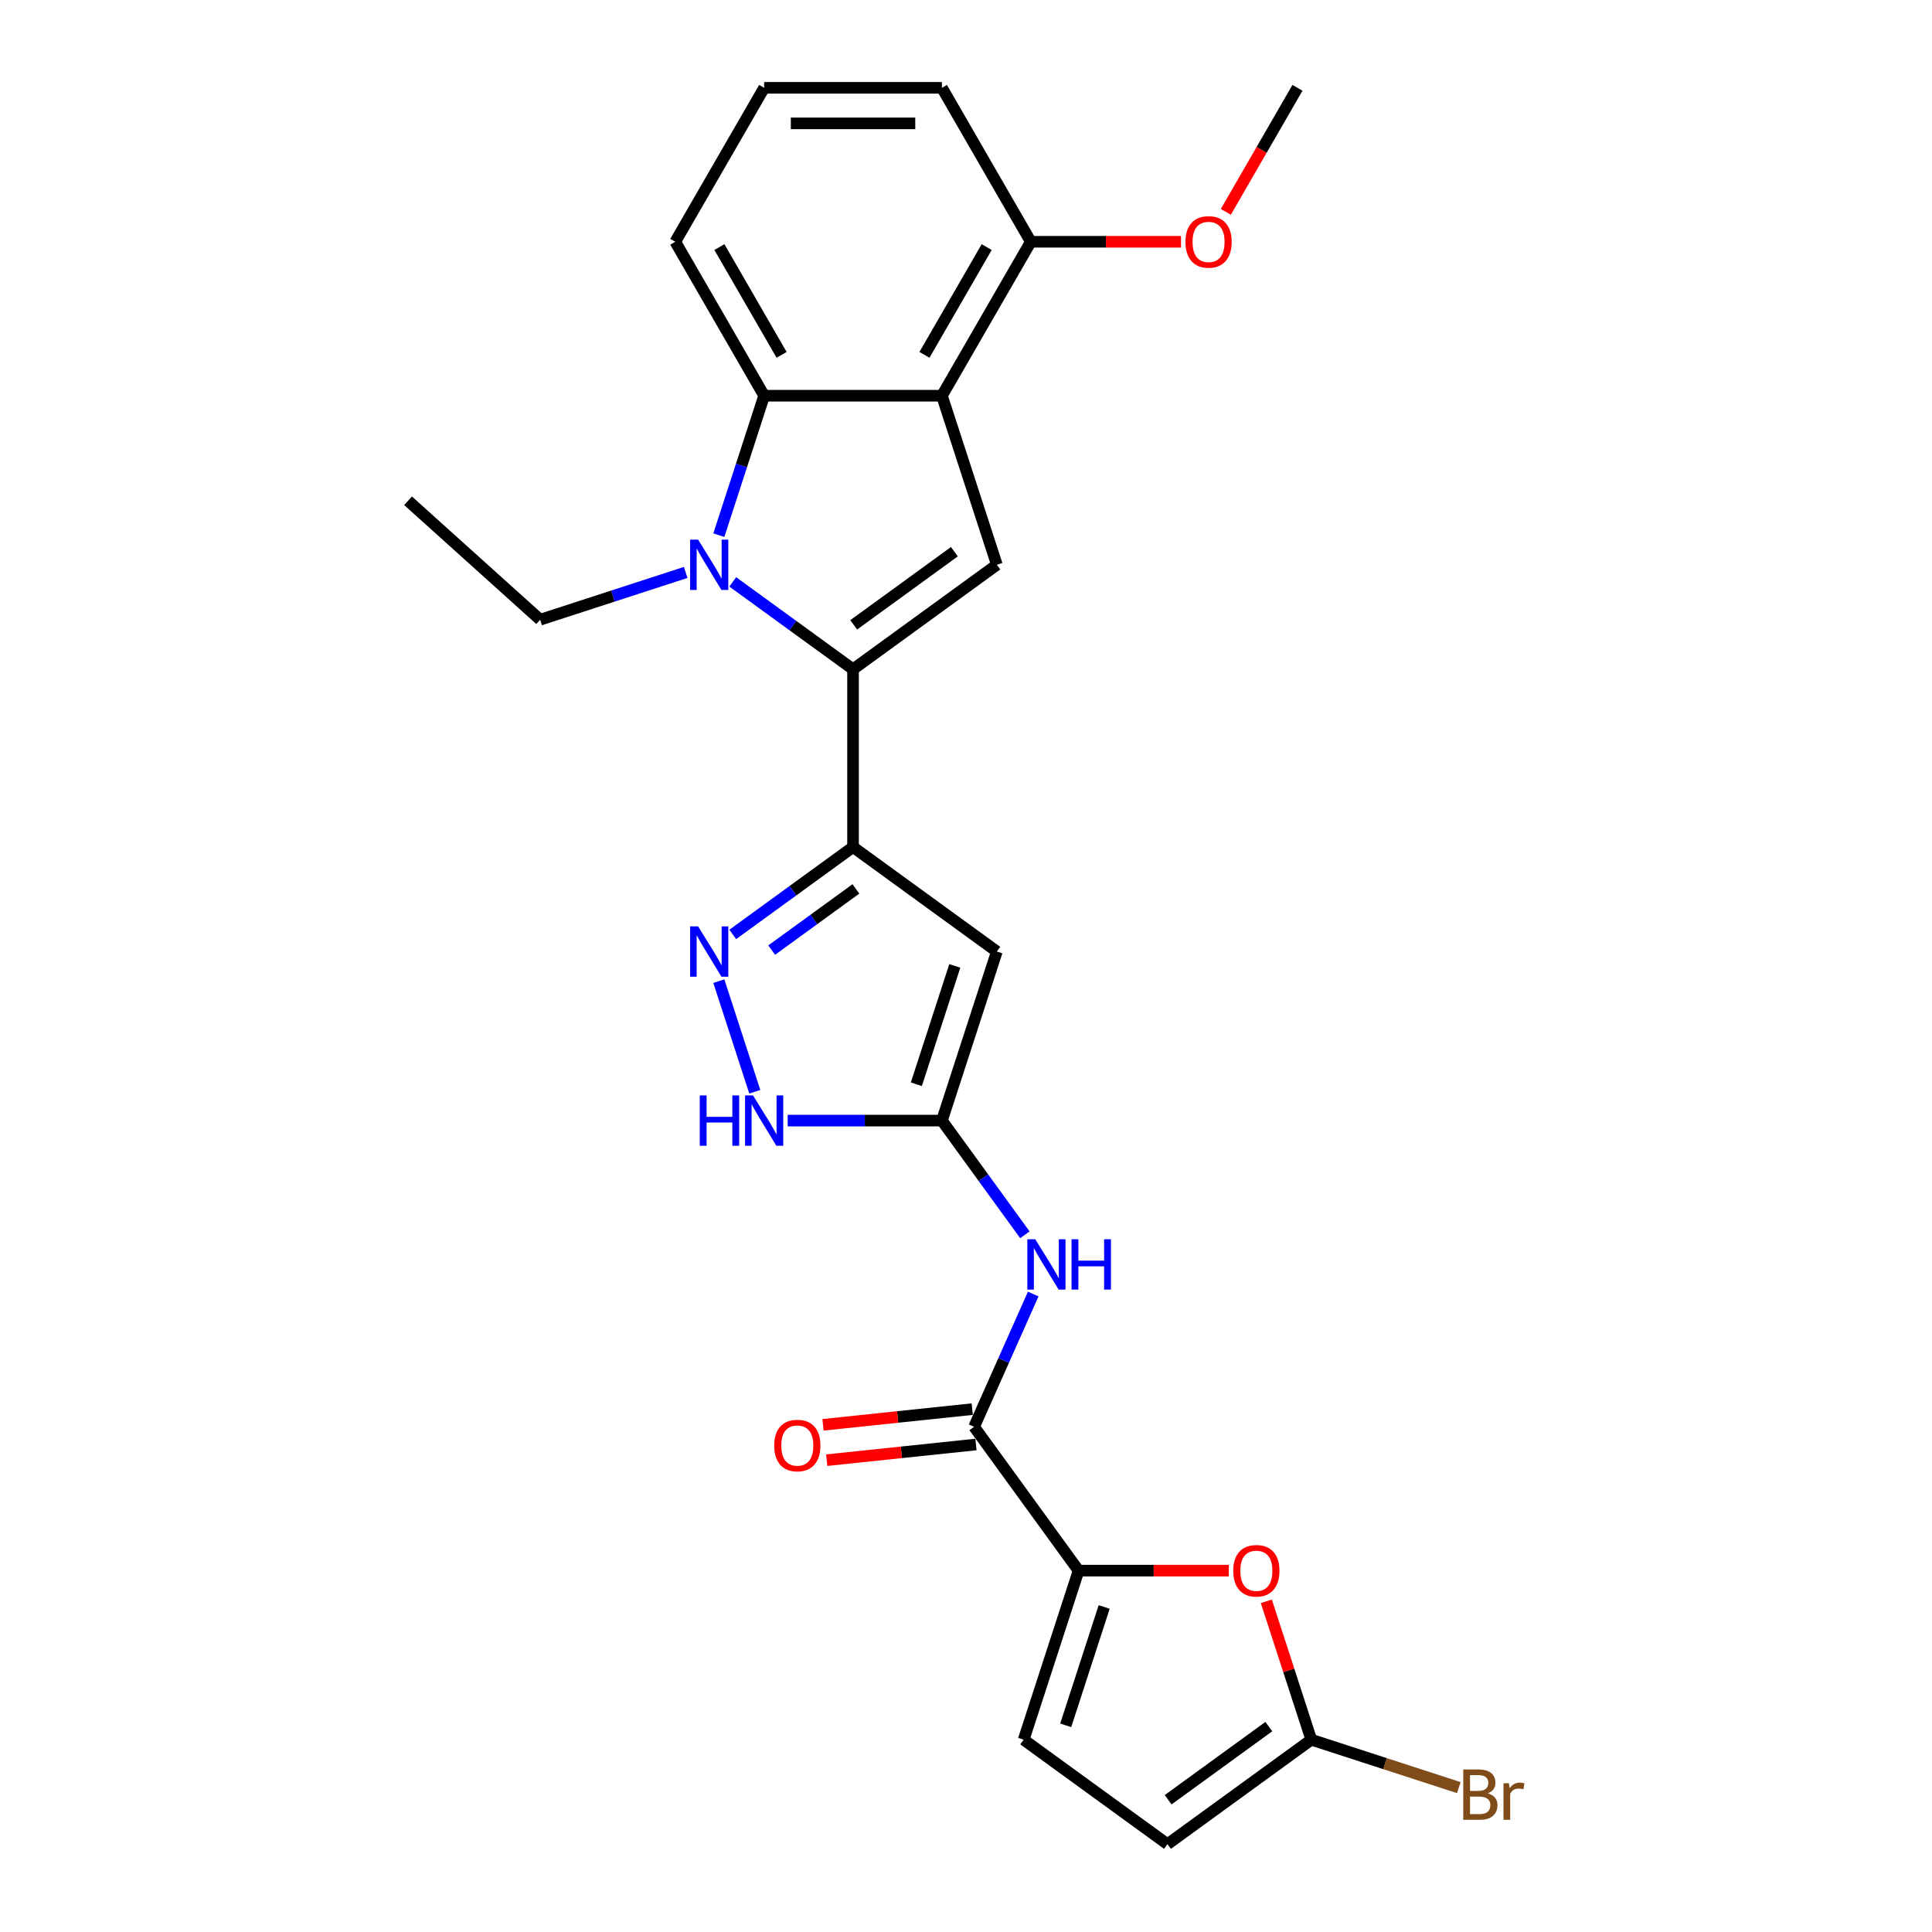 <?xml version='1.0' encoding='iso-8859-1'?>
<svg version='1.1' baseProfile='full'
              xmlns='http://www.w3.org/2000/svg'
                      xmlns:rdkit='http://www.rdkit.org/xml'
                      xmlns:xlink='http://www.w3.org/1999/xlink'
                  xml:space='preserve'
width='1000px' height='1000px' viewBox='0 0 1000 1000'>
<!-- END OF HEADER -->
<rect style='opacity:1.0;fill:#FFFFFF;stroke:none' width='1000' height='1000' x='0' y='0'> </rect>
<path class='bond-0' d='M 441.53,346.415 L 410.402,323.799' style='fill:none;fill-rule:evenodd;stroke:#000000;stroke-width:6px;stroke-linecap:butt;stroke-linejoin:miter;stroke-opacity:1' />
<path class='bond-0' d='M 410.402,323.799 L 379.274,301.183' style='fill:none;fill-rule:evenodd;stroke:#0000FF;stroke-width:6px;stroke-linecap:butt;stroke-linejoin:miter;stroke-opacity:1' />
<path class='bond-1' d='M 441.53,346.415 L 441.53,438.427' style='fill:none;fill-rule:evenodd;stroke:#000000;stroke-width:6px;stroke-linecap:butt;stroke-linejoin:miter;stroke-opacity:1' />
<path class='bond-3' d='M 441.53,346.415 L 515.97,292.332' style='fill:none;fill-rule:evenodd;stroke:#000000;stroke-width:6px;stroke-linecap:butt;stroke-linejoin:miter;stroke-opacity:1' />
<path class='bond-3' d='M 441.88,323.415 L 493.987,285.557' style='fill:none;fill-rule:evenodd;stroke:#000000;stroke-width:6px;stroke-linecap:butt;stroke-linejoin:miter;stroke-opacity:1' />
<path class='bond-7' d='M 372.072,277.003 L 383.798,240.913' style='fill:none;fill-rule:evenodd;stroke:#0000FF;stroke-width:6px;stroke-linecap:butt;stroke-linejoin:miter;stroke-opacity:1' />
<path class='bond-7' d='M 383.798,240.913 L 395.525,204.824' style='fill:none;fill-rule:evenodd;stroke:#000000;stroke-width:6px;stroke-linecap:butt;stroke-linejoin:miter;stroke-opacity:1' />
<path class='bond-19' d='M 354.909,296.29 L 317.246,308.528' style='fill:none;fill-rule:evenodd;stroke:#0000FF;stroke-width:6px;stroke-linecap:butt;stroke-linejoin:miter;stroke-opacity:1' />
<path class='bond-19' d='M 317.246,308.528 L 279.583,320.765' style='fill:none;fill-rule:evenodd;stroke:#000000;stroke-width:6px;stroke-linecap:butt;stroke-linejoin:miter;stroke-opacity:1' />
<path class='bond-4' d='M 441.53,438.427 L 515.97,492.51' style='fill:none;fill-rule:evenodd;stroke:#000000;stroke-width:6px;stroke-linecap:butt;stroke-linejoin:miter;stroke-opacity:1' />
<path class='bond-5' d='M 441.53,438.427 L 410.402,461.043' style='fill:none;fill-rule:evenodd;stroke:#000000;stroke-width:6px;stroke-linecap:butt;stroke-linejoin:miter;stroke-opacity:1' />
<path class='bond-5' d='M 410.402,461.043 L 379.274,483.659' style='fill:none;fill-rule:evenodd;stroke:#0000FF;stroke-width:6px;stroke-linecap:butt;stroke-linejoin:miter;stroke-opacity:1' />
<path class='bond-5' d='M 443.009,460.1 L 421.219,475.931' style='fill:none;fill-rule:evenodd;stroke:#000000;stroke-width:6px;stroke-linecap:butt;stroke-linejoin:miter;stroke-opacity:1' />
<path class='bond-5' d='M 421.219,475.931 L 399.429,491.762' style='fill:none;fill-rule:evenodd;stroke:#0000FF;stroke-width:6px;stroke-linecap:butt;stroke-linejoin:miter;stroke-opacity:1' />
<path class='bond-2' d='M 487.536,204.824 L 515.97,292.332' style='fill:none;fill-rule:evenodd;stroke:#000000;stroke-width:6px;stroke-linecap:butt;stroke-linejoin:miter;stroke-opacity:1' />
<path class='bond-16' d='M 487.536,204.824 L 533.542,125.139' style='fill:none;fill-rule:evenodd;stroke:#000000;stroke-width:6px;stroke-linecap:butt;stroke-linejoin:miter;stroke-opacity:1' />
<path class='bond-16' d='M 478.5,183.67 L 510.704,127.891' style='fill:none;fill-rule:evenodd;stroke:#000000;stroke-width:6px;stroke-linecap:butt;stroke-linejoin:miter;stroke-opacity:1' />
<path class='bond-26' d='M 487.536,204.824 L 395.525,204.824' style='fill:none;fill-rule:evenodd;stroke:#000000;stroke-width:6px;stroke-linecap:butt;stroke-linejoin:miter;stroke-opacity:1' />
<path class='bond-6' d='M 515.97,492.51 L 487.536,580.019' style='fill:none;fill-rule:evenodd;stroke:#000000;stroke-width:6px;stroke-linecap:butt;stroke-linejoin:miter;stroke-opacity:1' />
<path class='bond-6' d='M 494.203,499.95 L 474.3,561.206' style='fill:none;fill-rule:evenodd;stroke:#000000;stroke-width:6px;stroke-linecap:butt;stroke-linejoin:miter;stroke-opacity:1' />
<path class='bond-11' d='M 372.072,507.839 L 390.675,565.092' style='fill:none;fill-rule:evenodd;stroke:#0000FF;stroke-width:6px;stroke-linecap:butt;stroke-linejoin:miter;stroke-opacity:1' />
<path class='bond-10' d='M 487.536,580.019 L 509.009,609.574' style='fill:none;fill-rule:evenodd;stroke:#000000;stroke-width:6px;stroke-linecap:butt;stroke-linejoin:miter;stroke-opacity:1' />
<path class='bond-10' d='M 509.009,609.574 L 530.482,639.129' style='fill:none;fill-rule:evenodd;stroke:#0000FF;stroke-width:6px;stroke-linecap:butt;stroke-linejoin:miter;stroke-opacity:1' />
<path class='bond-27' d='M 487.536,580.019 L 447.622,580.019' style='fill:none;fill-rule:evenodd;stroke:#000000;stroke-width:6px;stroke-linecap:butt;stroke-linejoin:miter;stroke-opacity:1' />
<path class='bond-27' d='M 447.622,580.019 L 407.707,580.019' style='fill:none;fill-rule:evenodd;stroke:#0000FF;stroke-width:6px;stroke-linecap:butt;stroke-linejoin:miter;stroke-opacity:1' />
<path class='bond-20' d='M 395.525,204.824 L 349.519,125.139' style='fill:none;fill-rule:evenodd;stroke:#000000;stroke-width:6px;stroke-linecap:butt;stroke-linejoin:miter;stroke-opacity:1' />
<path class='bond-20' d='M 404.561,183.67 L 372.356,127.891' style='fill:none;fill-rule:evenodd;stroke:#000000;stroke-width:6px;stroke-linecap:butt;stroke-linejoin:miter;stroke-opacity:1' />
<path class='bond-8' d='M 558.278,812.954 L 504.195,738.515' style='fill:none;fill-rule:evenodd;stroke:#000000;stroke-width:6px;stroke-linecap:butt;stroke-linejoin:miter;stroke-opacity:1' />
<path class='bond-12' d='M 558.278,812.954 L 597.153,812.954' style='fill:none;fill-rule:evenodd;stroke:#000000;stroke-width:6px;stroke-linecap:butt;stroke-linejoin:miter;stroke-opacity:1' />
<path class='bond-12' d='M 597.153,812.954 L 636.028,812.954' style='fill:none;fill-rule:evenodd;stroke:#FF0000;stroke-width:6px;stroke-linecap:butt;stroke-linejoin:miter;stroke-opacity:1' />
<path class='bond-14' d='M 558.278,812.954 L 529.845,900.462' style='fill:none;fill-rule:evenodd;stroke:#000000;stroke-width:6px;stroke-linecap:butt;stroke-linejoin:miter;stroke-opacity:1' />
<path class='bond-14' d='M 571.515,831.767 L 551.612,893.023' style='fill:none;fill-rule:evenodd;stroke:#000000;stroke-width:6px;stroke-linecap:butt;stroke-linejoin:miter;stroke-opacity:1' />
<path class='bond-9' d='M 504.195,738.515 L 519.495,704.151' style='fill:none;fill-rule:evenodd;stroke:#000000;stroke-width:6px;stroke-linecap:butt;stroke-linejoin:miter;stroke-opacity:1' />
<path class='bond-9' d='M 519.495,704.151 L 534.795,669.787' style='fill:none;fill-rule:evenodd;stroke:#0000FF;stroke-width:6px;stroke-linecap:butt;stroke-linejoin:miter;stroke-opacity:1' />
<path class='bond-17' d='M 503.233,729.364 L 464.61,733.423' style='fill:none;fill-rule:evenodd;stroke:#000000;stroke-width:6px;stroke-linecap:butt;stroke-linejoin:miter;stroke-opacity:1' />
<path class='bond-17' d='M 464.61,733.423 L 425.987,737.483' style='fill:none;fill-rule:evenodd;stroke:#FF0000;stroke-width:6px;stroke-linecap:butt;stroke-linejoin:miter;stroke-opacity:1' />
<path class='bond-17' d='M 505.157,747.666 L 466.534,751.725' style='fill:none;fill-rule:evenodd;stroke:#000000;stroke-width:6px;stroke-linecap:butt;stroke-linejoin:miter;stroke-opacity:1' />
<path class='bond-17' d='M 466.534,751.725 L 427.911,755.784' style='fill:none;fill-rule:evenodd;stroke:#FF0000;stroke-width:6px;stroke-linecap:butt;stroke-linejoin:miter;stroke-opacity:1' />
<path class='bond-13' d='M 655.45,828.835 L 667.087,864.649' style='fill:none;fill-rule:evenodd;stroke:#FF0000;stroke-width:6px;stroke-linecap:butt;stroke-linejoin:miter;stroke-opacity:1' />
<path class='bond-13' d='M 667.087,864.649 L 678.723,900.462' style='fill:none;fill-rule:evenodd;stroke:#000000;stroke-width:6px;stroke-linecap:butt;stroke-linejoin:miter;stroke-opacity:1' />
<path class='bond-18' d='M 678.723,900.462 L 716.901,912.867' style='fill:none;fill-rule:evenodd;stroke:#000000;stroke-width:6px;stroke-linecap:butt;stroke-linejoin:miter;stroke-opacity:1' />
<path class='bond-18' d='M 716.901,912.867 L 755.08,925.272' style='fill:none;fill-rule:evenodd;stroke:#7F4C19;stroke-width:6px;stroke-linecap:butt;stroke-linejoin:miter;stroke-opacity:1' />
<path class='bond-29' d='M 678.723,900.462 L 604.284,954.545' style='fill:none;fill-rule:evenodd;stroke:#000000;stroke-width:6px;stroke-linecap:butt;stroke-linejoin:miter;stroke-opacity:1' />
<path class='bond-29' d='M 656.741,893.687 L 604.633,931.545' style='fill:none;fill-rule:evenodd;stroke:#000000;stroke-width:6px;stroke-linecap:butt;stroke-linejoin:miter;stroke-opacity:1' />
<path class='bond-15' d='M 529.845,900.462 L 604.284,954.545' style='fill:none;fill-rule:evenodd;stroke:#000000;stroke-width:6px;stroke-linecap:butt;stroke-linejoin:miter;stroke-opacity:1' />
<path class='bond-21' d='M 533.542,125.139 L 572.417,125.139' style='fill:none;fill-rule:evenodd;stroke:#000000;stroke-width:6px;stroke-linecap:butt;stroke-linejoin:miter;stroke-opacity:1' />
<path class='bond-21' d='M 572.417,125.139 L 611.292,125.139' style='fill:none;fill-rule:evenodd;stroke:#FF0000;stroke-width:6px;stroke-linecap:butt;stroke-linejoin:miter;stroke-opacity:1' />
<path class='bond-23' d='M 533.542,125.139 L 487.536,45.455' style='fill:none;fill-rule:evenodd;stroke:#000000;stroke-width:6px;stroke-linecap:butt;stroke-linejoin:miter;stroke-opacity:1' />
<path class='bond-25' d='M 279.583,320.765 L 211.205,259.197' style='fill:none;fill-rule:evenodd;stroke:#000000;stroke-width:6px;stroke-linecap:butt;stroke-linejoin:miter;stroke-opacity:1' />
<path class='bond-22' d='M 349.519,125.139 L 395.525,45.455' style='fill:none;fill-rule:evenodd;stroke:#000000;stroke-width:6px;stroke-linecap:butt;stroke-linejoin:miter;stroke-opacity:1' />
<path class='bond-24' d='M 634.489,109.663 L 653.025,77.559' style='fill:none;fill-rule:evenodd;stroke:#FF0000;stroke-width:6px;stroke-linecap:butt;stroke-linejoin:miter;stroke-opacity:1' />
<path class='bond-24' d='M 653.025,77.559 L 671.56,45.455' style='fill:none;fill-rule:evenodd;stroke:#000000;stroke-width:6px;stroke-linecap:butt;stroke-linejoin:miter;stroke-opacity:1' />
<path class='bond-28' d='M 395.525,45.455 L 487.536,45.455' style='fill:none;fill-rule:evenodd;stroke:#000000;stroke-width:6px;stroke-linecap:butt;stroke-linejoin:miter;stroke-opacity:1' />
<path class='bond-28' d='M 409.326,63.857 L 473.735,63.857' style='fill:none;fill-rule:evenodd;stroke:#000000;stroke-width:6px;stroke-linecap:butt;stroke-linejoin:miter;stroke-opacity:1' />
<path  class='atom-1' d='M 361.331 279.303
L 369.87 293.105
Q 370.717 294.467, 372.078 296.933
Q 373.44 299.399, 373.514 299.546
L 373.514 279.303
L 376.973 279.303
L 376.973 305.361
L 373.403 305.361
L 364.239 290.271
Q 363.172 288.504, 362.031 286.48
Q 360.927 284.456, 360.595 283.83
L 360.595 305.361
L 357.209 305.361
L 357.209 279.303
L 361.331 279.303
' fill='#0000FF'/>
<path  class='atom-6' d='M 361.331 479.481
L 369.87 493.283
Q 370.717 494.645, 372.078 497.111
Q 373.44 499.577, 373.514 499.724
L 373.514 479.481
L 376.973 479.481
L 376.973 505.539
L 373.403 505.539
L 364.239 490.449
Q 363.172 488.683, 362.031 486.658
Q 360.927 484.634, 360.595 484.008
L 360.595 505.539
L 357.209 505.539
L 357.209 479.481
L 361.331 479.481
' fill='#0000FF'/>
<path  class='atom-11' d='M 535.86 641.429
L 544.398 655.231
Q 545.245 656.592, 546.607 659.058
Q 547.968 661.524, 548.042 661.672
L 548.042 641.429
L 551.502 641.429
L 551.502 667.487
L 547.932 667.487
L 538.767 652.397
Q 537.7 650.63, 536.559 648.606
Q 535.455 646.582, 535.123 645.956
L 535.123 667.487
L 531.737 667.487
L 531.737 641.429
L 535.86 641.429
' fill='#0000FF'/>
<path  class='atom-11' d='M 554.63 641.429
L 558.163 641.429
L 558.163 652.507
L 571.487 652.507
L 571.487 641.429
L 575.02 641.429
L 575.02 667.487
L 571.487 667.487
L 571.487 655.452
L 558.163 655.452
L 558.163 667.487
L 554.63 667.487
L 554.63 641.429
' fill='#0000FF'/>
<path  class='atom-12' d='M 362.198 566.99
L 365.731 566.99
L 365.731 578.068
L 379.054 578.068
L 379.054 566.99
L 382.588 566.99
L 382.588 593.048
L 379.054 593.048
L 379.054 581.012
L 365.731 581.012
L 365.731 593.048
L 362.198 593.048
L 362.198 566.99
' fill='#0000FF'/>
<path  class='atom-12' d='M 389.765 566.99
L 398.303 580.792
Q 399.15 582.153, 400.512 584.619
Q 401.873 587.085, 401.947 587.232
L 401.947 566.99
L 405.407 566.99
L 405.407 593.048
L 401.837 593.048
L 392.672 577.958
Q 391.605 576.191, 390.464 574.167
Q 389.36 572.142, 389.029 571.517
L 389.029 593.048
L 385.642 593.048
L 385.642 566.99
L 389.765 566.99
' fill='#0000FF'/>
<path  class='atom-13' d='M 638.328 813.027
Q 638.328 806.771, 641.42 803.274
Q 644.512 799.778, 650.29 799.778
Q 656.068 799.778, 659.16 803.274
Q 662.251 806.771, 662.251 813.027
Q 662.251 819.358, 659.123 822.965
Q 655.995 826.535, 650.29 826.535
Q 644.548 826.535, 641.42 822.965
Q 638.328 819.395, 638.328 813.027
M 650.29 823.59
Q 654.265 823.59, 656.4 820.94
Q 658.571 818.254, 658.571 813.027
Q 658.571 807.912, 656.4 805.335
Q 654.265 802.722, 650.29 802.722
Q 646.315 802.722, 644.144 805.298
Q 642.009 807.875, 642.009 813.027
Q 642.009 818.291, 644.144 820.94
Q 646.315 823.59, 650.29 823.59
' fill='#FF0000'/>
<path  class='atom-18' d='M 400.726 748.206
Q 400.726 741.949, 403.817 738.453
Q 406.909 734.957, 412.687 734.957
Q 418.466 734.957, 421.557 738.453
Q 424.649 741.949, 424.649 748.206
Q 424.649 754.537, 421.52 758.143
Q 418.392 761.714, 412.687 761.714
Q 406.946 761.714, 403.817 758.143
Q 400.726 754.573, 400.726 748.206
M 412.687 758.769
Q 416.662 758.769, 418.797 756.119
Q 420.968 753.432, 420.968 748.206
Q 420.968 743.09, 418.797 740.514
Q 416.662 737.901, 412.687 737.901
Q 408.712 737.901, 406.541 740.477
Q 404.406 743.054, 404.406 748.206
Q 404.406 753.469, 406.541 756.119
Q 408.712 758.769, 412.687 758.769
' fill='#FF0000'/>
<path  class='atom-19' d='M 770.041 928.233
Q 772.544 928.932, 773.795 930.478
Q 775.083 931.987, 775.083 934.232
Q 775.083 937.839, 772.764 939.9
Q 770.483 941.924, 766.14 941.924
L 757.38 941.924
L 757.38 915.867
L 765.072 915.867
Q 769.526 915.867, 771.771 917.67
Q 774.016 919.473, 774.016 922.786
Q 774.016 926.724, 770.041 928.233
M 760.876 918.811
L 760.876 926.982
L 765.072 926.982
Q 767.649 926.982, 768.974 925.951
Q 770.335 924.884, 770.335 922.786
Q 770.335 918.811, 765.072 918.811
L 760.876 918.811
M 766.14 938.98
Q 768.679 938.98, 770.041 937.765
Q 771.403 936.551, 771.403 934.232
Q 771.403 932.097, 769.894 931.03
Q 768.421 929.926, 765.587 929.926
L 760.876 929.926
L 760.876 938.98
L 766.14 938.98
' fill='#7F4C19'/>
<path  class='atom-19' d='M 781.009 923.007
L 781.414 925.62
Q 783.401 922.675, 786.64 922.675
Q 787.67 922.675, 789.069 923.044
L 788.517 926.135
Q 786.934 925.767, 786.051 925.767
Q 784.505 925.767, 783.475 926.393
Q 782.481 926.982, 781.671 928.417
L 781.671 941.924
L 778.211 941.924
L 778.211 923.007
L 781.009 923.007
' fill='#7F4C19'/>
<path  class='atom-22' d='M 613.593 125.213
Q 613.593 118.956, 616.684 115.459
Q 619.776 111.963, 625.554 111.963
Q 631.332 111.963, 634.424 115.459
Q 637.516 118.956, 637.516 125.213
Q 637.516 131.543, 634.387 135.15
Q 631.259 138.72, 625.554 138.72
Q 619.812 138.72, 616.684 135.15
Q 613.593 131.58, 613.593 125.213
M 625.554 135.776
Q 629.529 135.776, 631.664 133.126
Q 633.835 130.439, 633.835 125.213
Q 633.835 120.097, 631.664 117.521
Q 629.529 114.907, 625.554 114.907
Q 621.579 114.907, 619.408 117.484
Q 617.273 120.06, 617.273 125.213
Q 617.273 130.476, 619.408 133.126
Q 621.579 135.776, 625.554 135.776
' fill='#FF0000'/>
</svg>
